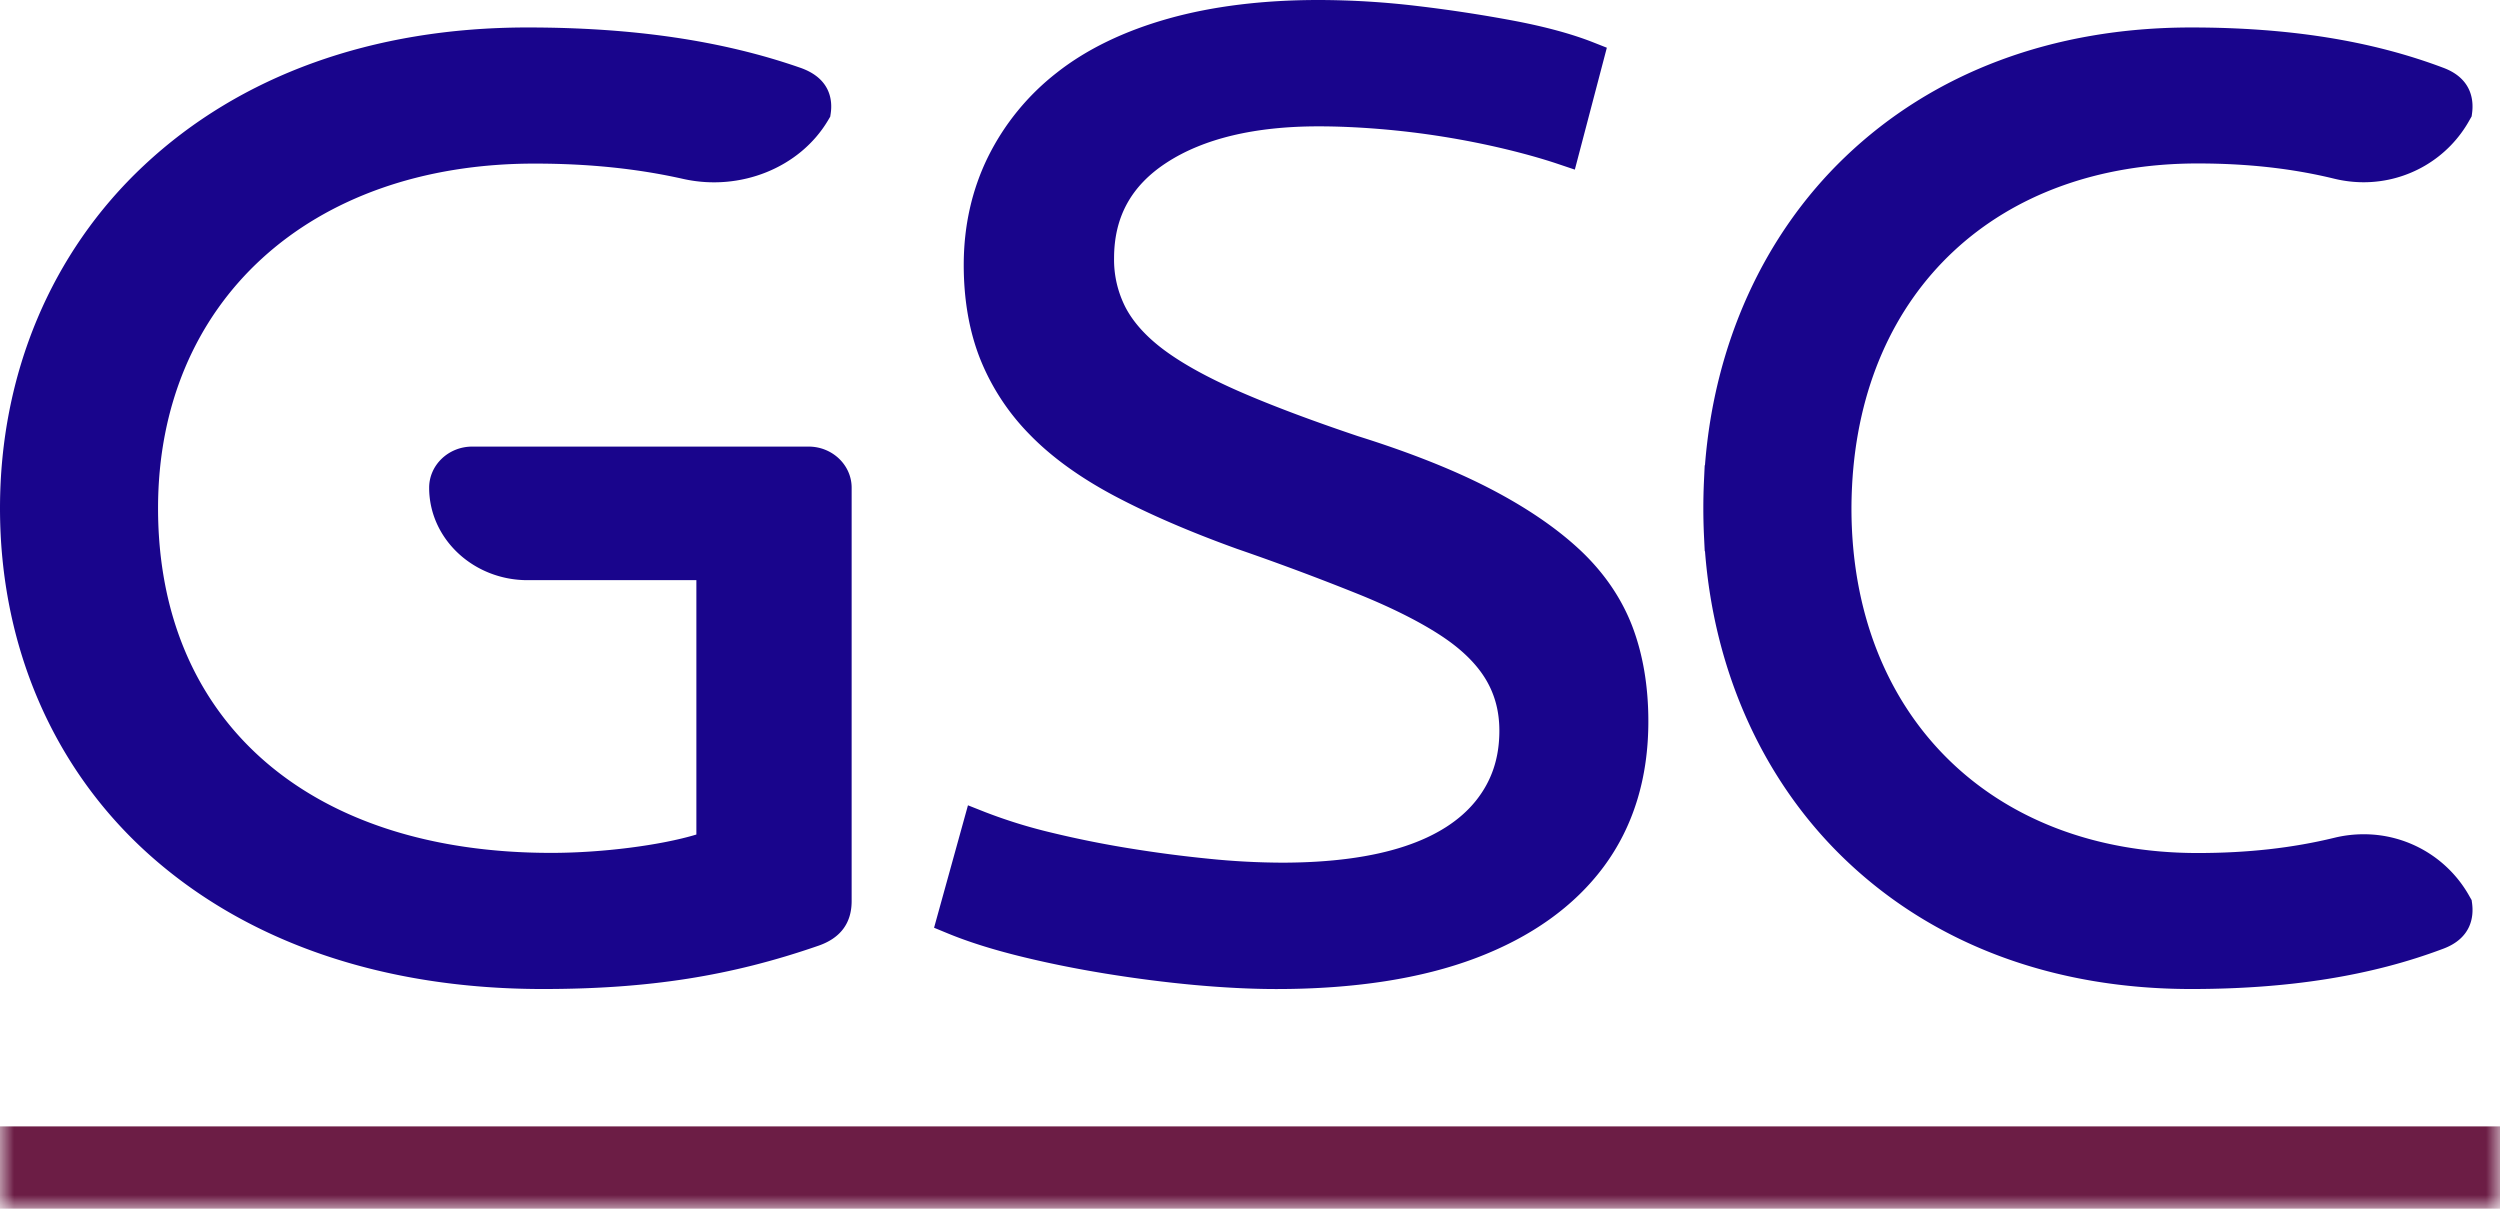 <svg width="91" height="44" viewBox="0 0 91 44" xmlns="http://www.w3.org/2000/svg" xmlns:xlink="http://www.w3.org/1999/xlink">
    <defs>
        <path id="viinv266qa" d="M0 44h91V0H0z"/>
    </defs>
    <g fill="none" fill-rule="evenodd">
        <path d="m89.968 32.764-.073-.127a4.397 4.397 0 0 0-3.86-2.27c-.359 0-.72.043-1.072.13-1.531.372-3.157.553-4.97.553-7.535 0-12.599-5.043-12.6-12.55a16.651 16.651 0 0 1 .022-.806C67.776 10.56 72.713 5.95 79.993 5.95c1.813 0 3.439.181 4.97.554.352.086.713.13 1.073.13 1.61 0 3.088-.87 3.859-2.27l.073-.128.016-.12c.06-.45.002-1.265-1.062-1.654C86.31 1.478 83.312 1 79.76 1 74.73 1 70.37 2.634 67.15 5.726c-2.955 2.837-4.75 6.8-5.089 11.21h-.01l-.027.58a21.49 21.49 0 0 0 0 1.968l.028.58h.01c.338 4.41 2.133 8.373 5.088 11.21C70.369 34.366 74.729 36 79.76 36c3.551 0 6.548-.478 9.157-1.46 1.069-.391 1.127-1.206 1.067-1.656l-.016-.12zM29.433 16.256H17.188c-.864 0-1.567.672-1.567 1.497 0 1.856 1.607 3.365 3.582 3.365h6.145v9.259c-1.302.394-3.429.668-5.288.668-8.825 0-14.307-4.807-14.307-12.545 0-7.503 5.507-12.545 13.703-12.545 1.974 0 3.743.183 5.408.557 2.083.468 4.253-.408 5.276-2.13l.08-.135.018-.12c.067-.458.008-1.285-1.135-1.67-2.822-.98-6.06-1.457-9.9-1.457C13.576 1 8.747 2.737 5.24 6.022 1.861 9.186 0 13.618 0 18.5c0 4.986 1.922 9.458 5.412 12.592C8.99 34.302 13.95 36 19.758 36c3.842 0 6.84-.47 10.022-1.572.81-.276 1.22-.824 1.22-1.629V17.753c0-.825-.703-1.497-1.567-1.497M57.482 19.992c-.85-.79-1.951-1.537-3.272-2.22-1.303-.673-2.913-1.311-4.784-1.897-1.702-.573-3.15-1.118-4.305-1.622-1.132-.494-2.052-.999-2.733-1.502-.642-.475-1.115-.992-1.406-1.537a3.803 3.803 0 0 1-.43-1.813c0-1.5.622-2.637 1.904-3.475 1.347-.88 3.21-1.327 5.54-1.327.68 0 1.422.032 2.202.095a30.47 30.47 0 0 1 4.603.734c.717.173 1.361.355 1.913.541l.61.205 1.165-4.437-.502-.198c-.765-.301-1.728-.564-2.862-.78A52.084 52.084 0 0 0 51.61.221 30.707 30.707 0 0 0 47.995 0c-2.026 0-3.861.227-5.455.674-1.617.454-2.985 1.116-4.066 1.967a8.87 8.87 0 0 0-2.517 3.085c-.582 1.189-.877 2.507-.877 3.917 0 1.264.2 2.412.594 3.412a8.335 8.335 0 0 0 1.806 2.762c.791.816 1.833 1.569 3.096 2.239 1.235.655 2.727 1.3 4.444 1.92a94.431 94.431 0 0 1 4.497 1.68c1.22.498 2.223 1.008 2.984 1.514.719.479 1.253 1.007 1.587 1.568.329.554.489 1.162.489 1.861 0 .993-.278 1.824-.849 2.541-.578.725-1.45 1.285-2.592 1.663-1.194.397-2.702.598-4.482.598a27.12 27.12 0 0 1-2.647-.142 46.724 46.724 0 0 1-2.91-.382c-.97-.157-1.921-.35-2.828-.57a18.525 18.525 0 0 1-2.413-.748l-.622-.246L34 33.77l.497.205c.726.3 1.601.577 2.6.825.99.246 2.047.46 3.138.638 1.1.179 2.194.319 3.25.416 1.067.097 2.068.147 2.977.147 2.839 0 5.28-.379 7.254-1.126 2.017-.762 3.583-1.88 4.654-3.32C59.452 30.1 60 28.319 60 26.26c0-1.293-.2-2.464-.592-3.482-.4-1.033-1.048-1.97-1.926-2.787" fill="#19058C"/>
        <mask id="2qmwxwhtzb" fill="#fff">
            <use xlink:href="#viinv266qa"/>
        </mask>
        <path fill="#6C1D45" mask="url(#2qmwxwhtzb)" d="M0 44h91v-3H0z"/>
    </g>
</svg>
